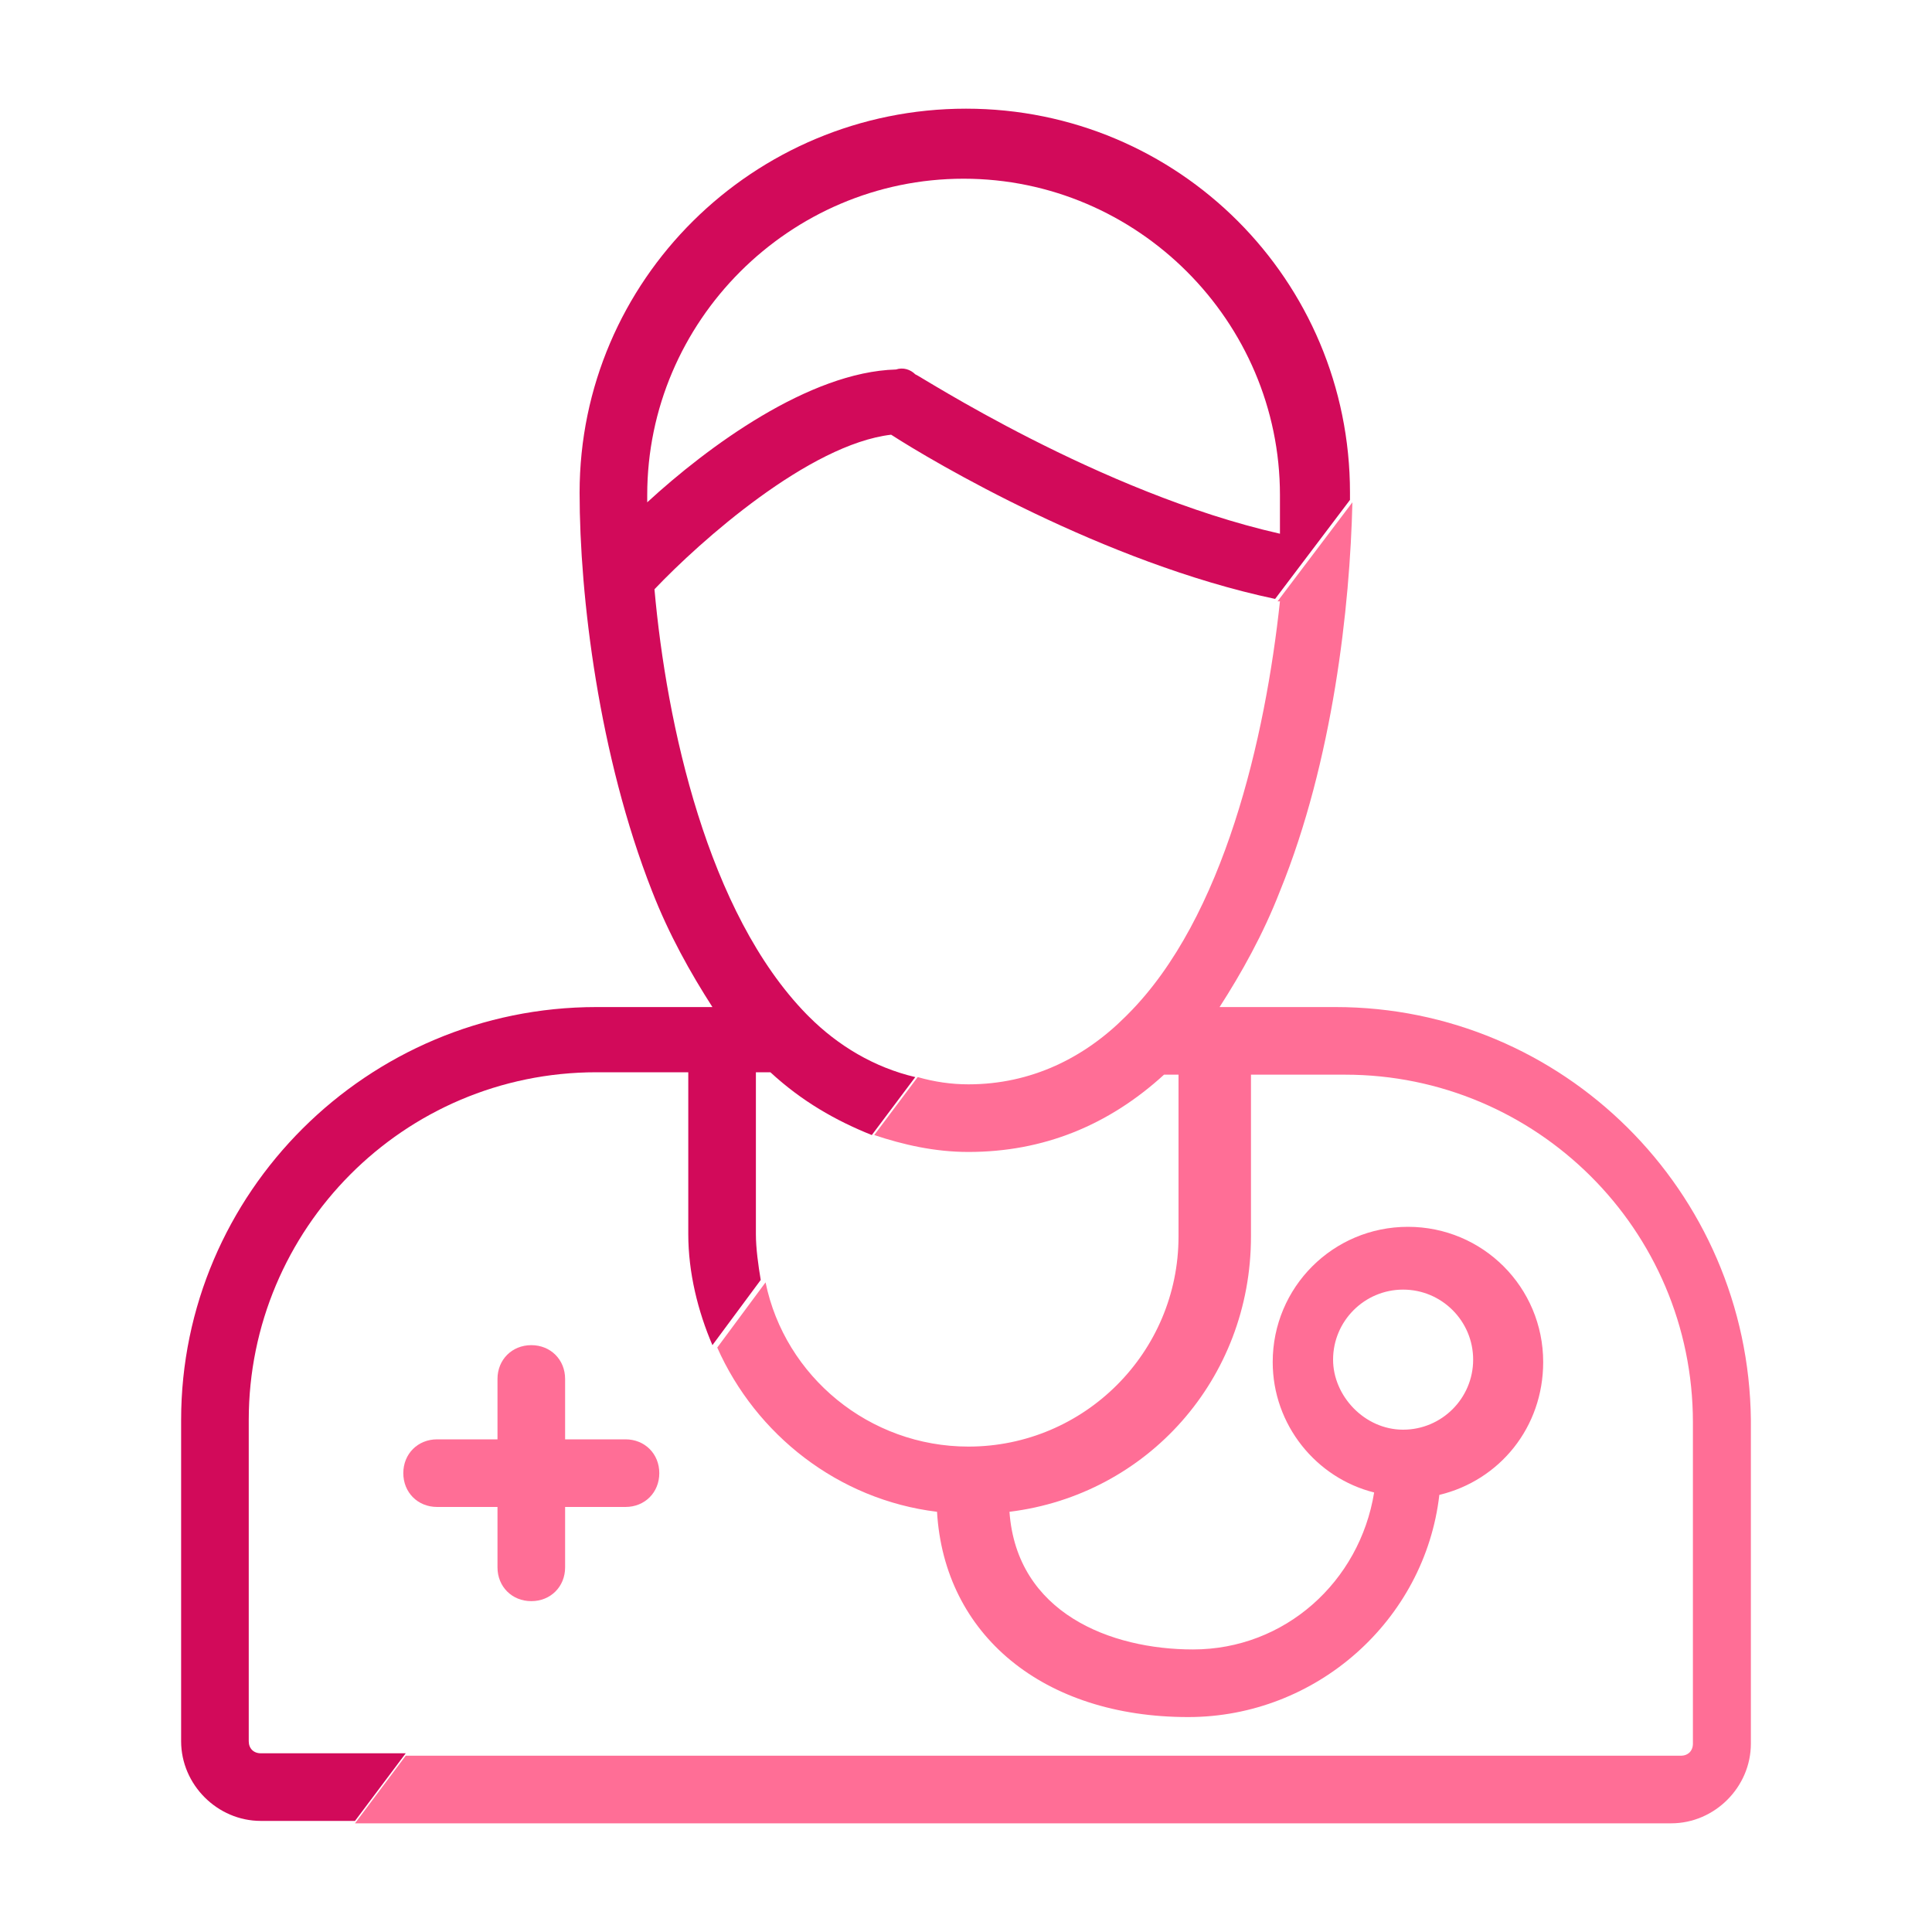 <?xml version="1.0" encoding="utf-8"?>
<!-- Generator: Adobe Illustrator 26.0.2, SVG Export Plug-In . SVG Version: 6.00 Build 0)  -->
<svg version="1.1" id="Calque_1" xmlns="http://www.w3.org/2000/svg" xmlns:xlink="http://www.w3.org/1999/xlink" x="0px" y="0px"
	 viewBox="0 0 80 80" style="enable-background:new 0 0 80 80;" xml:space="preserve">
<style type="text/css">
	.st0{fill:none;}
	.st1{fill:#FF6E96;}
	.st2{fill:#D20A5A;}
</style>
<g>
	<g>
		<path class="st0" d="M40,44.9c2.7,0,4.8-1.1,6.5-2.8l0.1-0.1c4-4.1,5.7-11.6,6.3-17.1c0,0,0,0-0.1,0l-15,19.7
			C38.5,44.8,39.2,44.9,40,44.9z"/>
		<path class="st0" d="M40,59.8c4.8,0,8.7-3.9,8.7-8.7v-6.7h-0.6c-2.3,2.1-5,3.2-8.1,3.2c-1.4,0-2.7-0.2-3.9-0.7l-4.5,6
			C32.4,56.9,35.8,59.8,40,59.8z"/>
		<path class="st0" d="M69.2,72.6c0.3,0,0.5-0.2,0.5-0.5V58.8c0-7.9-6.4-14.4-14.4-14.4h-3.9v6.7c0,5.8-4.4,10.7-10,11.4
			c0.3,4.2,4.2,5.7,7.6,5.7c3.8,0,7-2.8,7.5-6.5c-2.4-0.7-4.2-2.8-4.2-5.4c0-3.1,2.5-5.6,5.6-5.6s5.6,2.5,5.6,5.6
			c0,2.7-1.8,4.9-4.3,5.5c-0.6,5.2-5,9.2-10.4,9.2c-6,0-10.1-3.4-10.4-8.5c-4.1-0.5-7.5-3.1-9.1-6.8L16.8,72.6H69.2z"/>
		<circle class="st0" cx="58" cy="56.3" r="2.9"/>
		<path class="st1" d="M55.3,41.7h-4.8c0.9-1.4,1.8-3,2.5-4.8c2.2-5.4,2.9-11.8,3-16.1l-3.1,4.1c0,0,0,0,0.1,0
			C52.4,30.5,50.7,38,46.7,42l-0.1,0.1c-1.7,1.7-3.9,2.8-6.5,2.8c-0.7,0-1.4-0.1-2.1-0.3L36.2,47c1.2,0.4,2.5,0.7,3.9,0.7
			c3.1,0,5.8-1.1,8.1-3.2h0.6v6.7c0,4.8-3.9,8.7-8.7,8.7c-4.1,0-7.6-2.9-8.4-6.8l-2,2.7c1.6,3.6,5,6.3,9.1,6.8
			c0.3,5.1,4.4,8.5,10.4,8.5c5.3,0,9.8-4,10.4-9.2c2.5-0.6,4.3-2.8,4.3-5.5c0-3.1-2.5-5.6-5.6-5.6s-5.6,2.5-5.6,5.6
			c0,2.6,1.8,4.8,4.2,5.4c-0.6,3.7-3.7,6.5-7.5,6.5c-3.4,0-7.3-1.5-7.6-5.7c5.7-0.7,10-5.5,10-11.4v-6.7h3.9
			c7.9,0,14.4,6.4,14.4,14.4v13.3c0,0.3-0.2,0.5-0.5,0.5H16.8l-2.1,2.8h54.5c1.8,0,3.3-1.5,3.3-3.3V58.8
			C72.4,49.3,64.7,41.7,55.3,41.7z M55.2,56.3c0-1.6,1.3-2.9,2.9-2.9s2.9,1.3,2.9,2.9s-1.3,2.9-2.9,2.9S55.2,57.8,55.2,56.3z"/>
		<path class="st2" d="M10.8,72.6c-0.3,0-0.5-0.2-0.5-0.5V58.8c0-7.9,6.4-14.4,14.4-14.4h3.8v6.7c0,1.6,0.4,3.2,1,4.6l2-2.7
			c-0.1-0.6-0.2-1.3-0.2-1.9v-6.7h0.6c1.3,1.2,2.7,2,4.2,2.6l1.8-2.4c-1.7-0.4-3.2-1.3-4.4-2.5L33.4,42c-4.1-4.2-5.8-12-6.3-17.6
			c1.9-2,6.4-6,9.8-6.4c1.7,1.1,8.8,5.3,15.9,6.8l3.1-4.1c0-0.1,0-0.2,0-0.3c0-8.8-7.1-15.9-15.9-15.9s-16,7.1-16,15.9
			c0,4.3,0.8,10.9,3,16.5c0.7,1.8,1.6,3.4,2.5,4.8h-4.8c-9.5,0-17.2,7.7-17.2,17.1v13.3c0,1.8,1.5,3.3,3.3,3.3h3.9l2.1-2.8H10.8z
			 M26.8,20.8c0-0.1,0-0.2,0-0.3c0-7.2,5.9-13.1,13.1-13.1S53,13.3,53,20.5c0,0.5,0,1,0,1.6c-7.5-1.7-15-6.6-15.1-6.6
			c-0.2-0.2-0.5-0.3-0.8-0.2C33.5,15.4,29.3,18.5,26.8,20.8z"/>
	</g>
	<path class="st1" d="M25.9,59.6h-2.5v-2.5c0-0.8-0.6-1.4-1.4-1.4s-1.4,0.6-1.4,1.4v2.5h-2.5c-0.8,0-1.4,0.6-1.4,1.4
		c0,0.8,0.6,1.4,1.4,1.4h2.5v2.5c0,0.8,0.6,1.4,1.4,1.4s1.4-0.6,1.4-1.4v-2.5h2.5c0.8,0,1.4-0.6,1.4-1.4
		C27.3,60.2,26.7,59.6,25.9,59.6z"/>
</g>
</svg>
